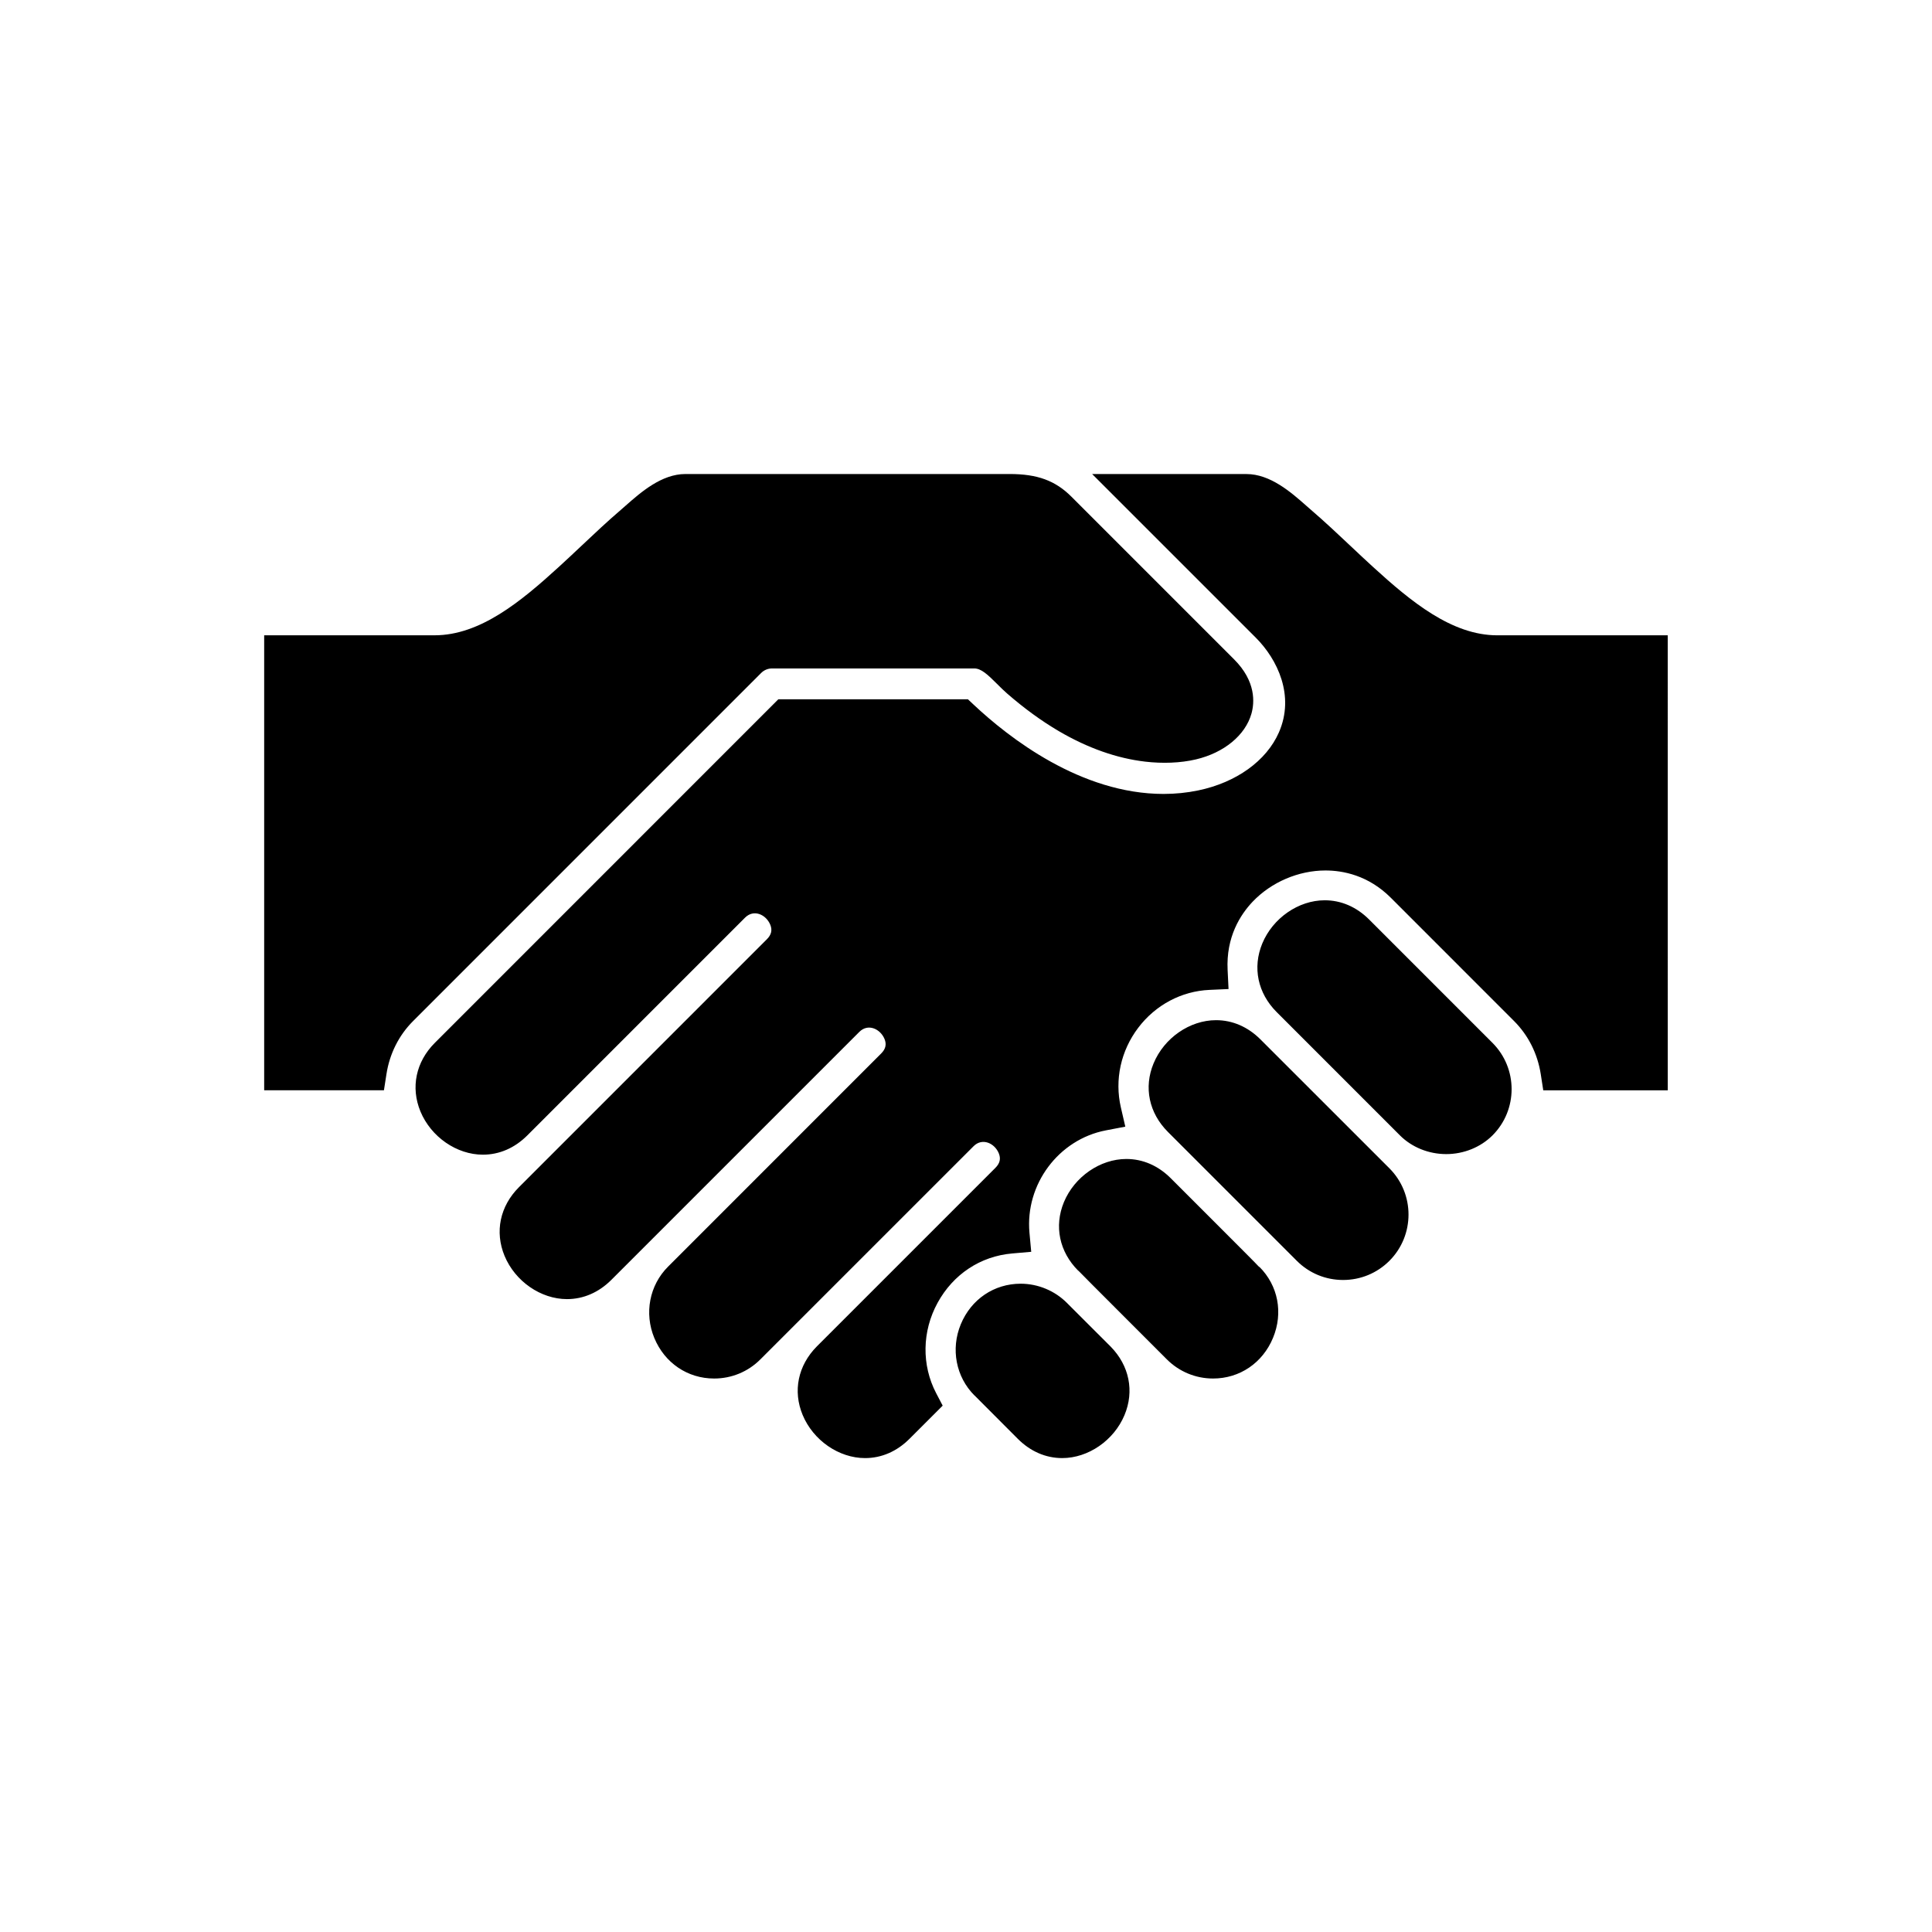 <?xml version="1.0" encoding="UTF-8"?>
<!-- Uploaded to: SVG Repo, www.svgrepo.com, Generator: SVG Repo Mixer Tools -->
<svg fill="#000000" width="800px" height="800px" version="1.1" viewBox="144 144 512 512" xmlns="http://www.w3.org/2000/svg">
 <path d="m515.02 444.91c3.152 3.141 7.613 4.938 12.242 4.938 4.641 0 9.109-1.809 12.262-4.957 6.762-6.762 6.758-17.766-0.012-24.531l-32.668-32.672c-3.34-3.34-7.418-5.106-11.777-5.106-6.949 0-13.754 4.711-16.551 11.453-2.629 6.359-1.211 13.156 3.809 18.172zm-61.512-0.941 34.164 34.164c3.266 3.269 7.621 5.074 12.254 5.074 4.637 0 8.988-1.797 12.27-5.066 6.766-6.769 6.766-17.77 0.004-24.535l-34.164-34.152c-3.34-3.336-7.41-5.098-11.777-5.098-6.953 0-13.758 4.711-16.551 11.457-2.644 6.352-1.219 13.141 3.801 18.156zm-10.289 50.262c4.527 4.535 8.711 8.711 9.738 9.742l0.258 0.258c3.281 3.281 7.637 5.09 12.27 5.09 7.043 0 13.129-4.125 15.879-10.777 2.746-6.641 1.359-13.855-3.621-18.828l-0.047 0.047c-1.199-1.289-4.098-4.176-11.586-11.672-5.188-5.188-10.41-10.41-11.582-11.582l-0.262-0.262c-3.336-3.34-7.41-5.106-11.77-5.106-6.949 0-13.754 4.711-16.551 11.445-2.629 6.363-1.211 13.156 3.805 18.172l0.023-0.023c1.125 1.172 4.203 4.25 13.445 13.496zm-183.99-73.859c-5.019 5.019-6.438 11.812-3.809 18.172 2.797 6.746 9.598 11.457 16.551 11.457 4.348 0 8.41-1.758 11.742-5.078l57.738-57.742c2.328-2.324 5.562-0.797 6.672 1.863 0.594 1.438 0.309 2.676-0.918 3.894l-65.684 65.688c-5.023 5.023-6.445 11.824-3.809 18.191 2.801 6.746 9.598 11.457 16.539 11.461 4.363 0 8.434-1.77 11.773-5.109l65.707-65.707c2.324-2.324 5.562-0.789 6.672 1.867 0.594 1.438 0.309 2.672-0.91 3.883l-56.461 56.473c-4.922 4.918-6.348 12.332-3.633 18.895 2.746 6.621 8.816 10.742 15.852 10.742 4.648 0 9.008-1.809 12.281-5.098l56.48-56.473c2.312-2.312 5.57-0.797 6.672 1.867 0.594 1.438 0.312 2.672-0.91 3.891l-47.301 47.301c-5.004 5.043-6.402 11.836-3.762 18.172 2.801 6.727 9.598 11.422 16.535 11.426 4.367 0 8.445-1.77 11.777-5.109l8.797-8.793-1.719-3.281c-3.898-7.453-3.762-16.414 0.367-23.965 4.152-7.582 11.355-12.348 19.77-13.082l5.047-0.438-0.465-5.043c-1.18-12.82 7.715-24.742 20.258-27.141l5.141-0.984-1.18-5.106c-1.691-7.324-0.012-15.02 4.621-21.121 4.574-6.031 11.445-9.684 18.859-10.016l5.059-0.227-0.246-5.055c-0.434-8.734 3.375-14.664 6.641-18.098 4.934-5.176 12.137-8.266 19.289-8.266 4.606 0 11.352 1.258 17.34 7.246l32.66 32.672c3.773 3.785 6.211 8.652 7.059 14.078l0.66 4.262h32.996l-0.004-120.58h-45.176c-12.055 0-22.879-8.949-32.926-18.117-2.016-1.84-4-3.707-5.984-5.578-3.438-3.234-6.867-6.469-10.445-9.539l-1.258-1.102c-4.019-3.547-9.523-8.402-15.875-8.402h-40.875l43.348 43.344c5.773 5.773 10.41 15.406 6.133 25.145-3.305 7.523-11.297 13.262-21.363 15.352-2.984 0.621-6.07 0.934-9.191 0.934-21.906 0-40.984-14.863-50.402-23.723l-1.457-1.367h-50.227zm-45.219-108.01v120.57h31.738l0.664-4.266c0.84-5.422 3.281-10.289 7.059-14.07l92.246-92.254c0.77-0.77 1.793-1.195 2.883-1.195h53.602c1.797 0 3.477 1.547 6.019 4.09 0.887 0.883 1.754 1.75 2.644 2.523 4.535 3.949 9.148 7.309 13.719 9.992 7.672 4.492 15.383 7.215 22.91 8.09 4.555 0.535 9.305 0.379 13.441-0.594 7.453-1.758 13.09-6.402 14.711-12.121 0.805-2.856 1.285-8.523-4.621-14.414l-43.055-43.055c-4.289-4.293-9.043-6.039-16.41-6.039h-85.902c-6.348 0-11.855 4.856-15.871 8.398l-1.266 1.109c-3.578 3.066-7.012 6.297-10.445 9.539-1.984 1.867-3.969 3.738-5.984 5.578-10.039 9.164-20.859 18.117-32.926 18.117l-45.156-0.004zm184.61 182.58c-2.711 6.551-1.289 13.957 3.621 18.867l0.012-0.012c0.828 0.852 3.301 3.32 11.477 11.504 3.336 3.336 7.402 5.106 11.77 5.106 6.906 0 13.695-4.68 16.5-11.383 2.656-6.328 1.289-13.121-3.656-18.152l-11.609-11.598c-3.211-3.223-7.672-5.078-12.254-5.078-7.035 0.004-13.113 4.117-15.859 10.746z"/>
</svg>